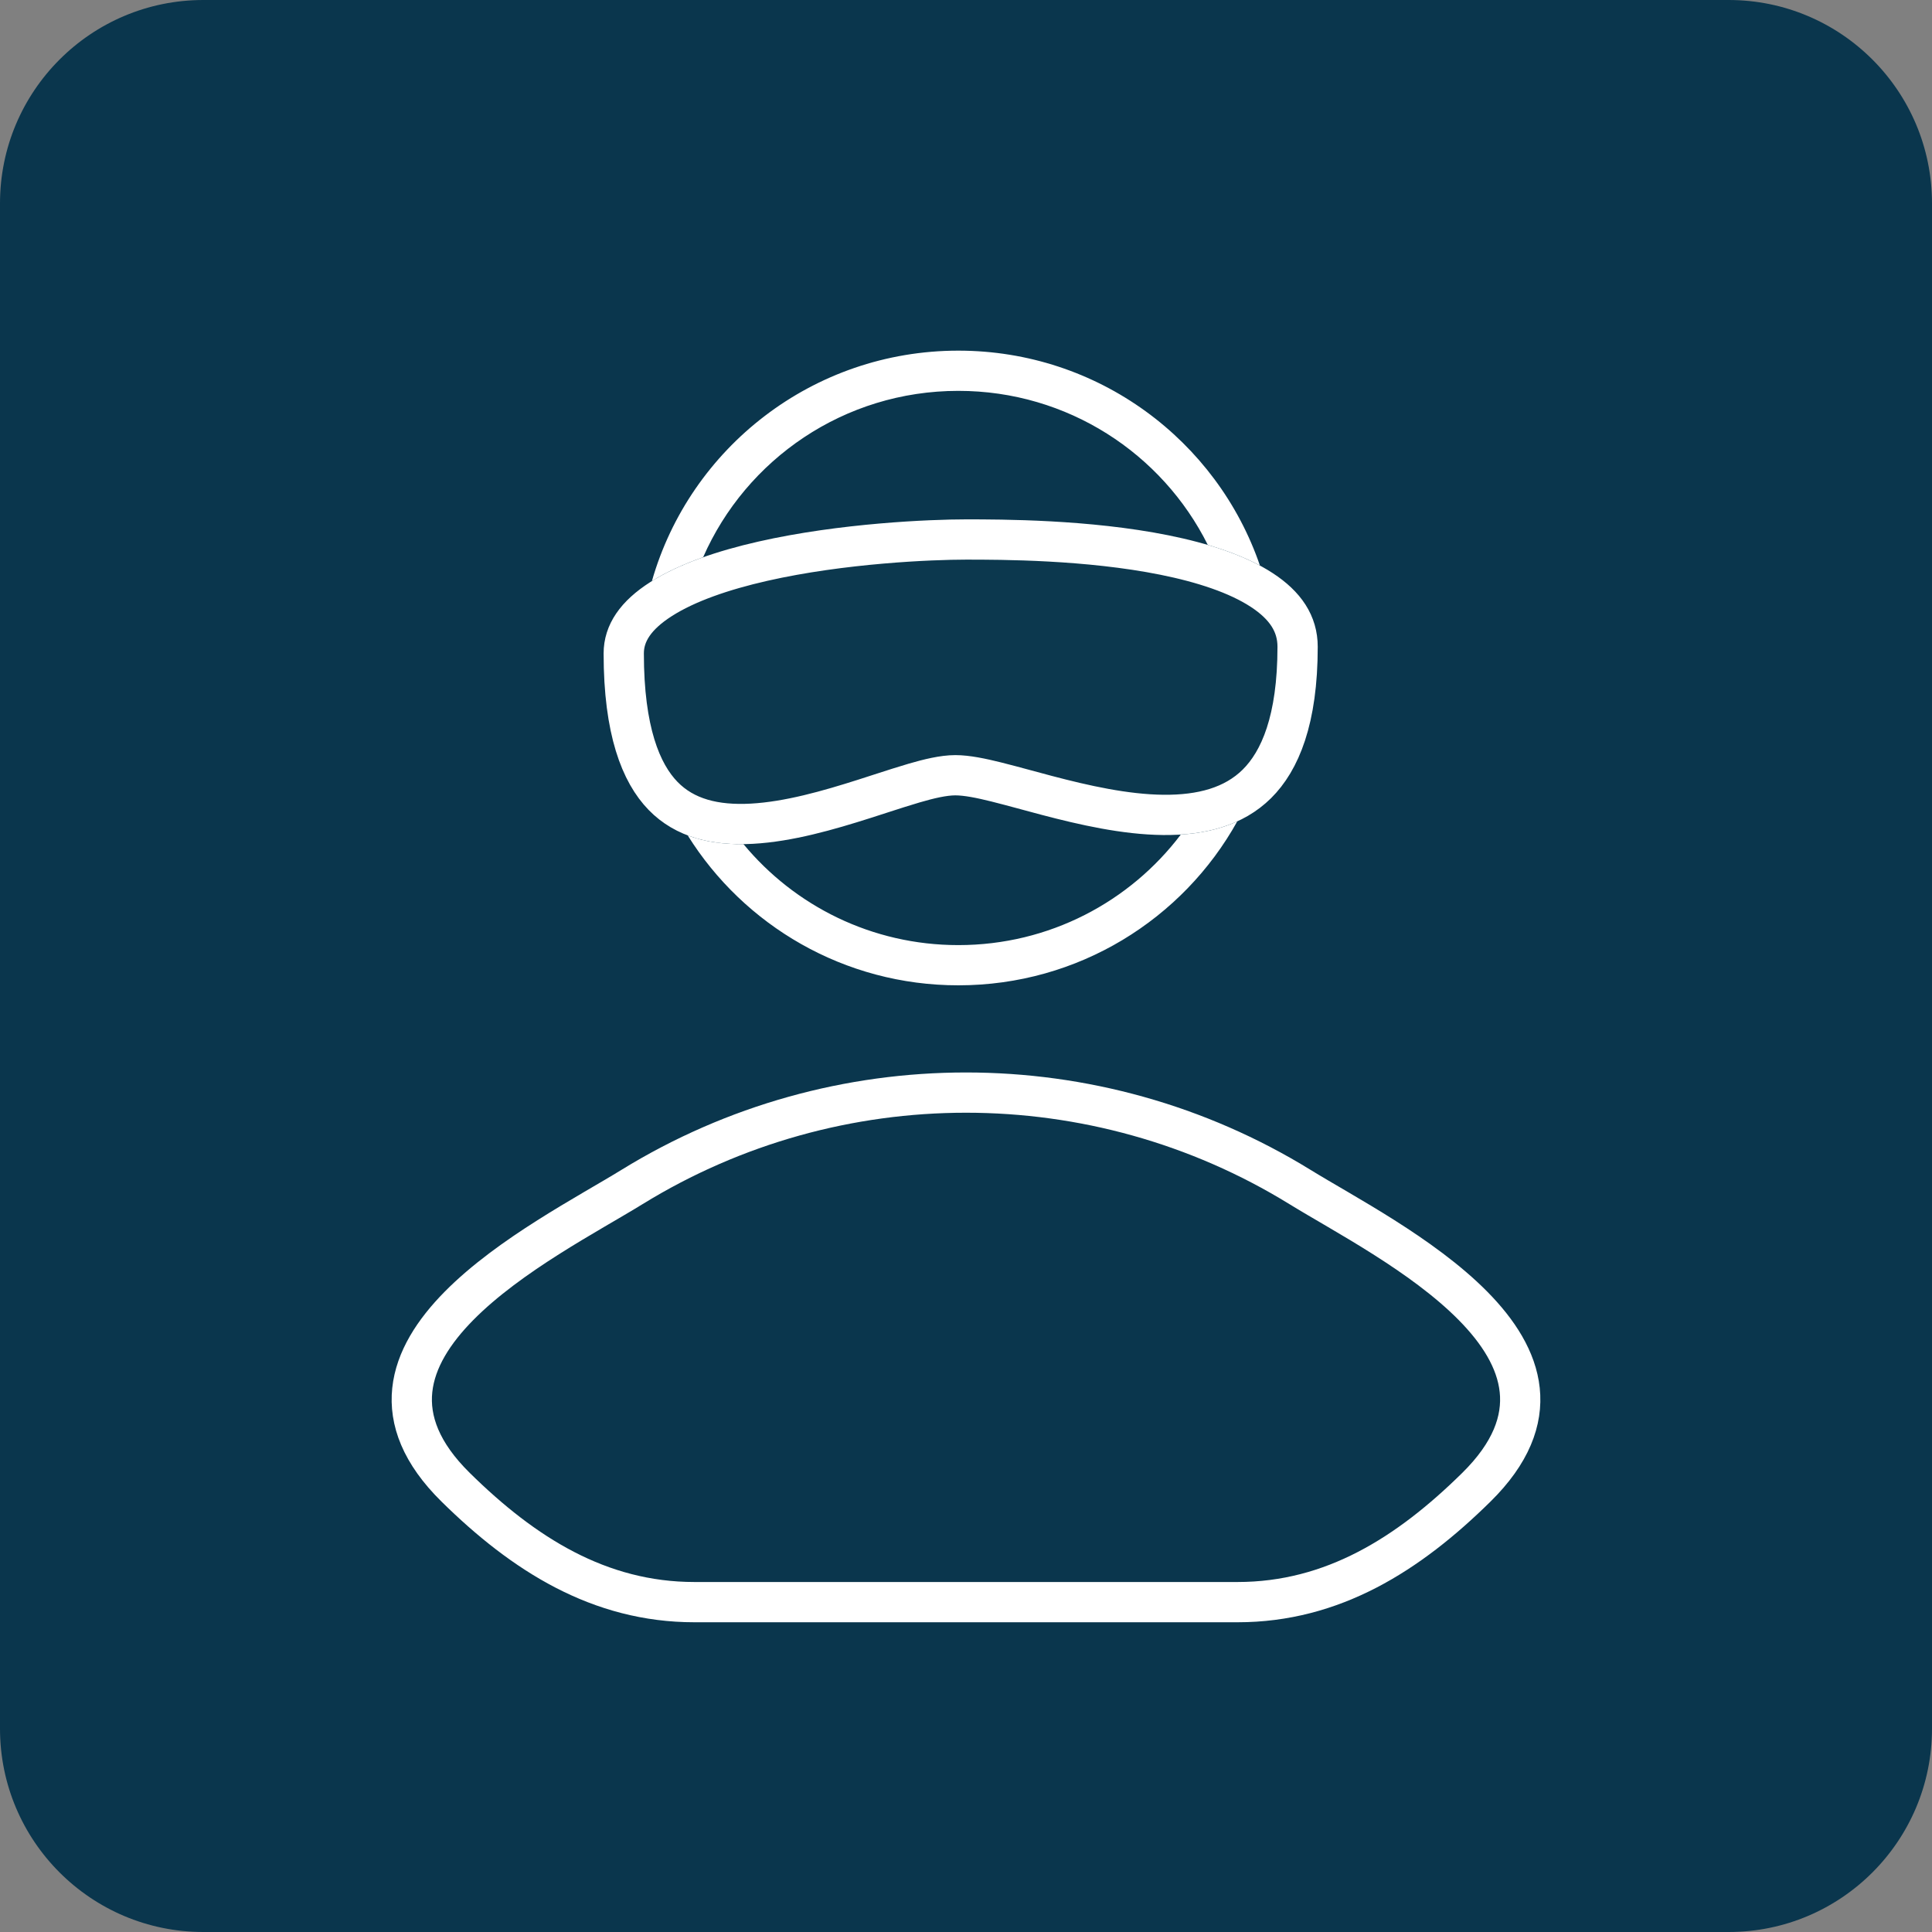 <svg width="152" height="152" viewBox="0 0 152 152" fill="none" xmlns="http://www.w3.org/2000/svg">
<rect x="0" y="0" width="152" height="152" fill="#808080" stroke="none"/>
<path d="M0 16C0 7.163 7.163 0 16 0H136C144.837 0 152 7.163 152 16V136C152 144.837 144.837 152 136 152H16C7.163 152 0 144.837 0 136V16Z" fill="#0A364D"/>
<g clip-path="url(#clip0_1876_591)">
<path d="M49.729 93.384C42.874 97.606 24.903 106.225 35.849 117.011C41.196 122.279 47.151 126.048 54.638 126.048H97.362C104.849 126.048 110.804 122.279 116.151 117.011C127.097 106.225 109.126 97.606 102.271 93.384C86.197 83.485 65.803 83.485 49.729 93.384Z" stroke="white" stroke-width="3.167" stroke-linecap="round" stroke-linejoin="round"/>
<path fill-rule="evenodd" clip-rule="evenodd" d="M55.319 43.841C58.696 36.138 66.412 30.751 75.398 30.751C84.003 30.751 91.443 35.69 95.024 42.872C96.517 43.311 97.911 43.845 99.126 44.496C95.761 34.659 86.405 27.587 75.398 27.587C63.943 27.587 54.276 35.248 51.29 45.714C52.453 44.989 53.825 44.37 55.319 43.841ZM58.493 66.412C56.949 66.431 55.461 66.237 54.105 65.725C58.529 72.808 66.414 77.52 75.398 77.52C84.843 77.52 93.071 72.314 97.343 64.621C95.98 65.243 94.473 65.558 92.9 65.659C88.905 70.94 82.554 74.356 75.398 74.356C68.589 74.356 62.508 71.263 58.493 66.412Z" fill="white"/>
<path d="M102.089 50.883C102.089 56.636 100.706 59.867 98.885 61.672C97.066 63.472 94.516 64.142 91.517 64.112C88.512 64.081 85.286 63.348 82.364 62.58C81.811 62.434 81.26 62.285 80.723 62.139C79.881 61.912 79.076 61.694 78.363 61.517C77.213 61.232 76.073 60.992 75.161 60.992C74.216 60.992 73.066 61.274 71.934 61.603C71.125 61.839 70.213 62.134 69.265 62.441C68.853 62.575 68.433 62.711 68.012 62.845C65.158 63.755 62.044 64.648 59.155 64.806C56.282 64.963 53.882 64.382 52.167 62.618C50.421 60.823 49.073 57.485 49.073 51.407C49.073 49.816 50.011 48.408 52.015 47.129C54.028 45.844 56.864 44.869 60.011 44.154C66.283 42.729 73.28 42.445 76 42.445C78.789 42.445 85.559 42.449 91.608 43.666C94.643 44.277 97.352 45.167 99.264 46.415C101.136 47.636 102.089 49.079 102.089 50.883Z" fill="white" fill-opacity="0.01" stroke="white" stroke-width="3.167"/>
</g>
<defs>
<clipPath id="clip0_1876_591">
<rect width="92" height="101" fill="white" transform="translate(30 27)"/>
</clipPath>
</defs>
</svg>
